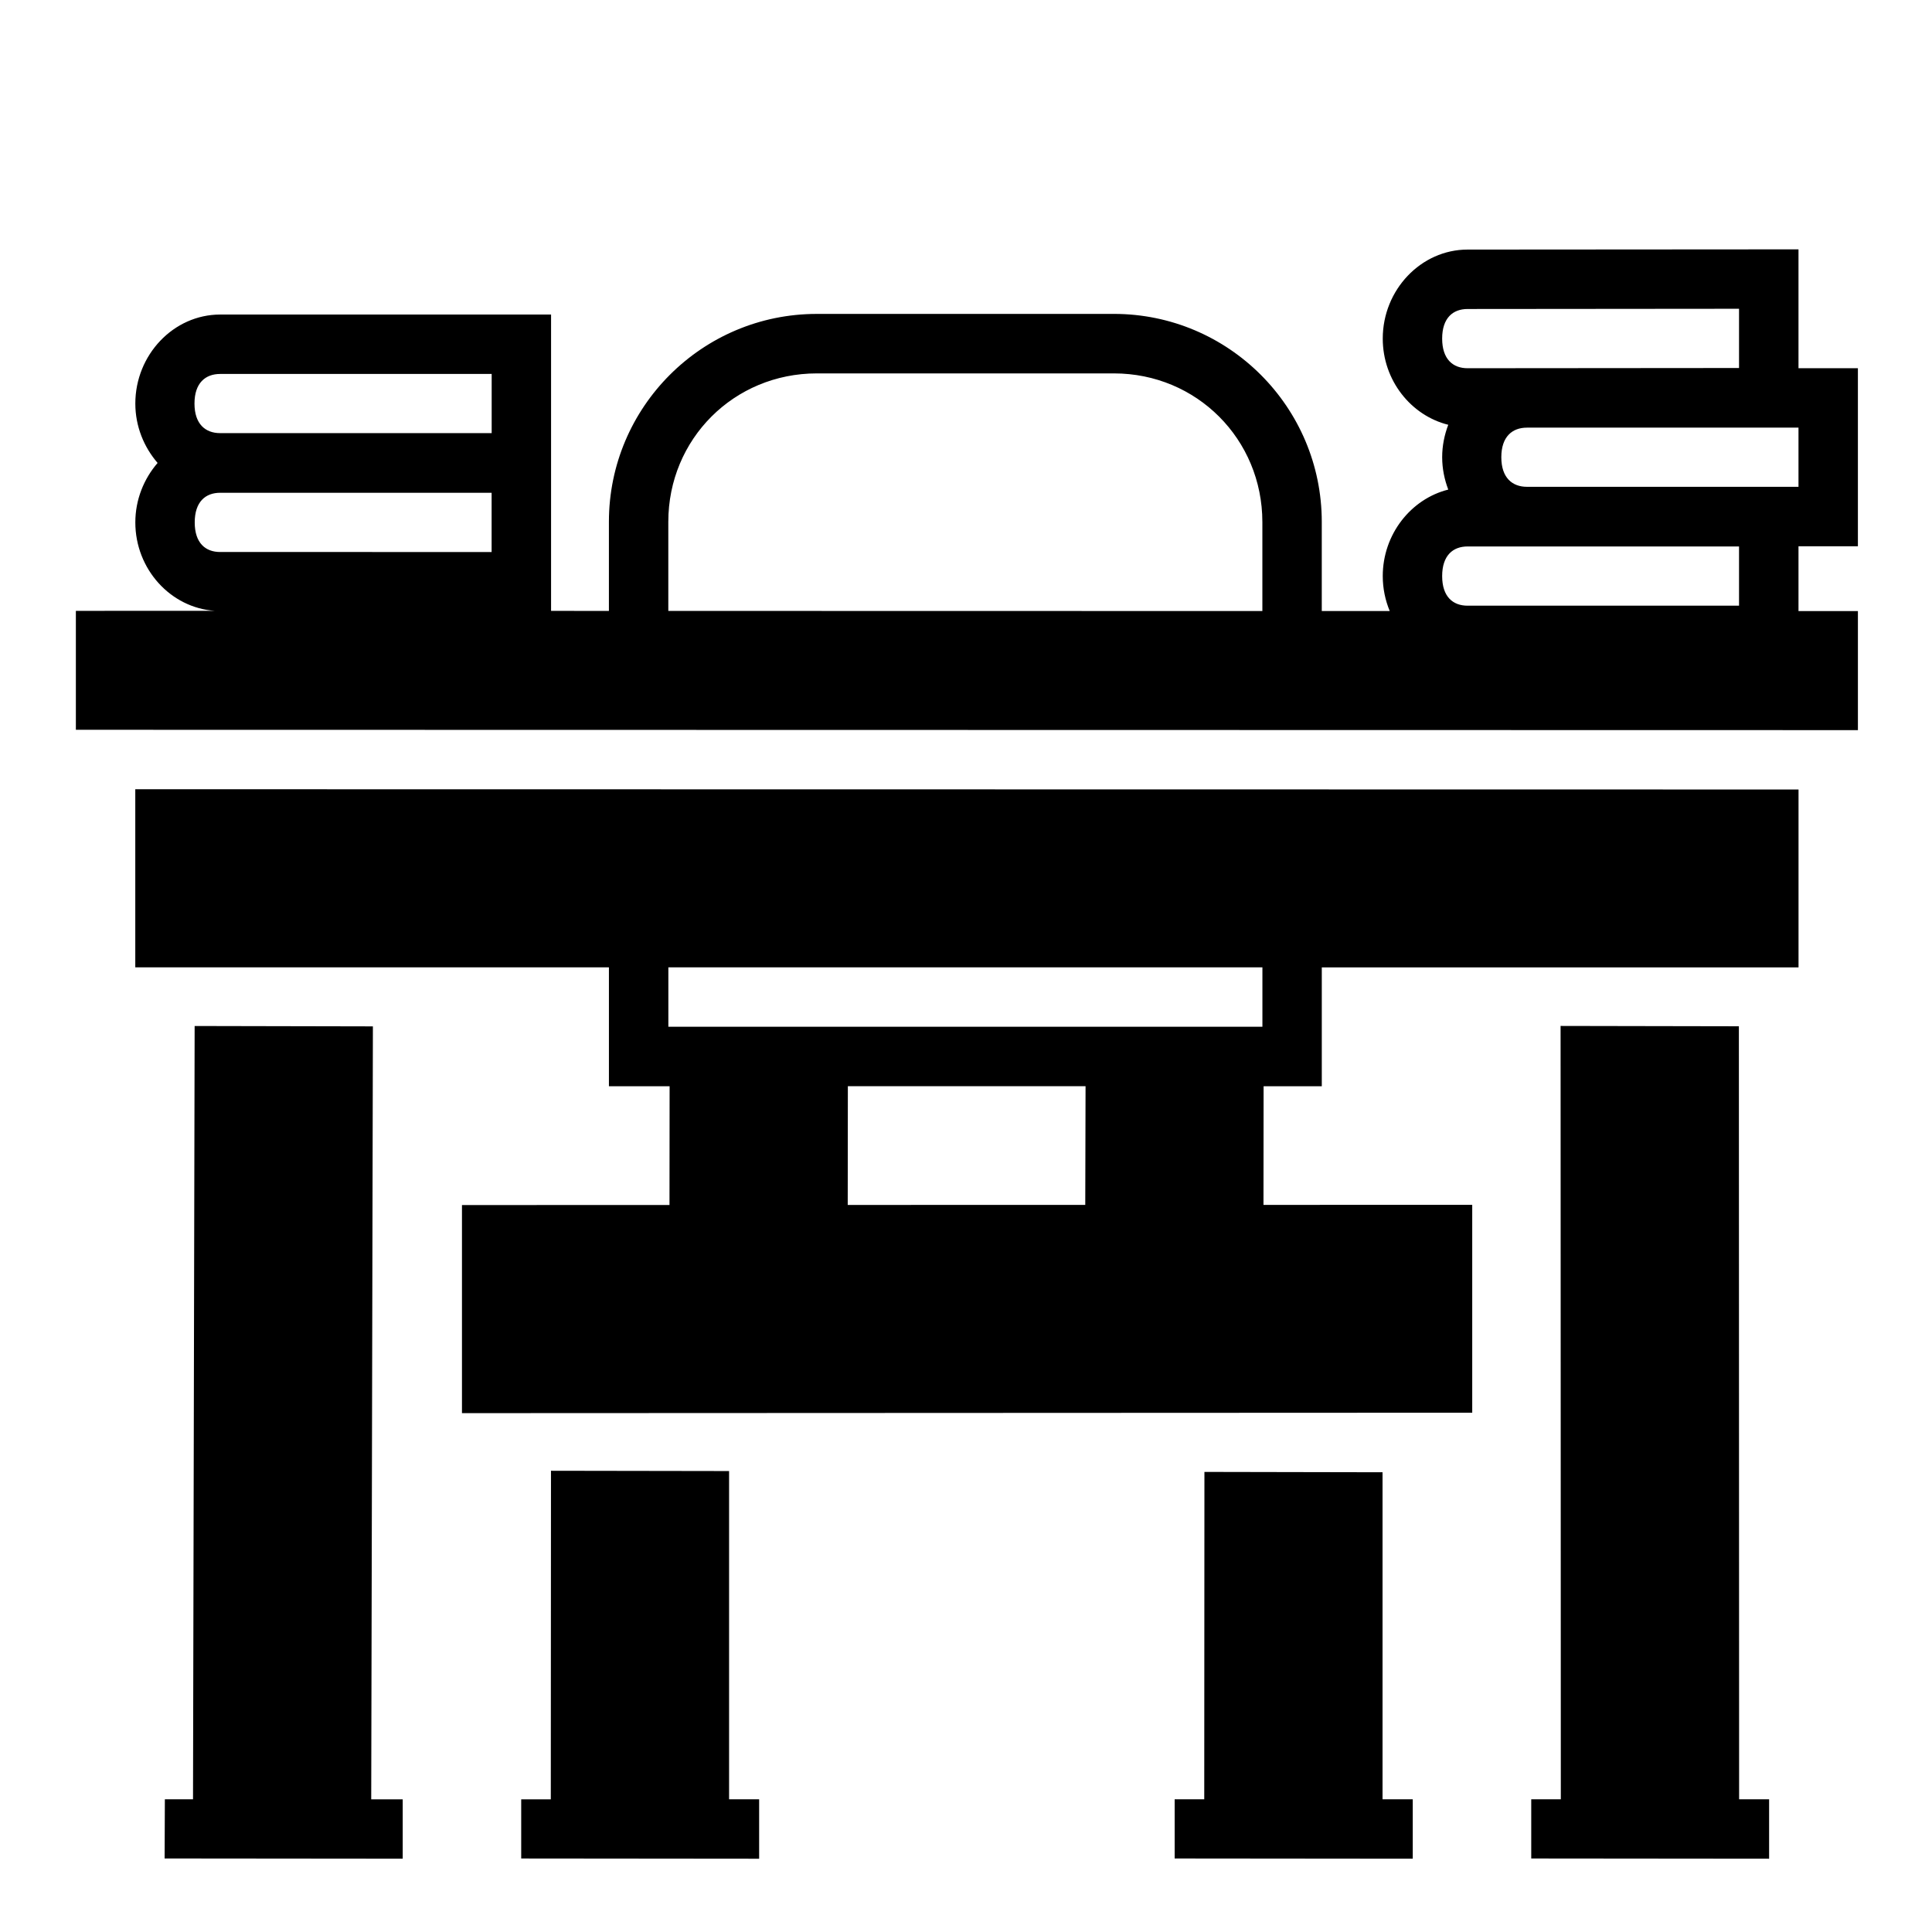 <?xml version="1.0" encoding="UTF-8"?>
<!-- Uploaded to: SVG Repo, www.svgrepo.com, Generator: SVG Repo Mixer Tools -->
<svg fill="#000000" width="800px" height="800px" version="1.1" viewBox="144 144 512 512" xmlns="http://www.w3.org/2000/svg">
 <path d="m620.62 210.08-87.699 0.059c-12.332 0-22.477 10.668-22.477 23.586 0 11.066 7.465 20.391 17.359 22.848-1.016 2.676-1.613 5.562-1.613 8.594 0 3.027 0.602 5.906 1.613 8.578-9.891 2.473-17.359 11.855-17.359 22.926 0 3.277 0.668 6.402 1.844 9.254h-18.004v-23.648c-0.016-30.387-24.699-55.09-55.09-55.09l-78.738 0.004c-30.391 0-55.09 24.695-55.09 55.09v23.617l-15.328-0.004v-78.535h-87.699c-12.332 0-22.477 10.668-22.477 23.586 0 6.043 2.281 11.543 5.902 15.742-3.629 4.199-5.902 9.715-5.902 15.758 0 12.41 9.383 22.648 21.062 23.43l-36.82 0.008v31.52l472.26 0.09v-31.551h-15.746v-17.176h15.742v-47.188h-15.742zm-15.758 15.746v15.699l-71.941 0.059c-3.879 0.004-6.734-2.394-6.734-7.856 0-5.461 2.852-7.84 6.734-7.84zm-244.4 17.129h78.734c21.941 0 39.332 17.441 39.344 39.391v23.586l-157.43-0.031v-23.617c0-21.941 17.402-39.328 39.344-39.328zm-158.12 0.148h71.957v15.684l-71.961-0.004c-3.879 0.004-6.797-2.379-6.797-7.84 0-5.461 2.91-7.84 6.797-7.84zm346.32 14.223h71.957v15.684h-71.957c-3.879 0.004-6.797-2.379-6.797-7.84 0-5.461 2.91-7.84 6.797-7.84zm-346.32 17.266h71.941v15.699l-71.945-0.004c-3.879 0.004-6.734-2.379-6.734-7.84 0-5.461 2.852-7.856 6.734-7.856zm330.58 14.223h71.941v15.699h-71.941c-3.879 0.004-6.734-2.379-6.734-7.84s2.852-7.856 6.734-7.856zm-353.07 64.34v47.203h125.52v31.504h16.082l-0.031 31.473-54.996 0.016v55.148c89.23-0.059 178.55-0.059 267.73-0.117v-55.09l-55.32 0.016 0.031-31.441h15.422v-31.504h126.34v-47.141zm141.27 47.203h157.43v15.746l-157.43-0.004zm236.45 15.527 0.062 204.95h-7.84v15.684l63.039 0.059v-15.746h-7.949l-0.062-204.86zm-361.99 0.016-0.43 204.93h-7.461l-0.062 15.684 63.098 0.059v-15.734h-8.348l0.445-204.84zm173.11 15.957h62.992l-0.078 31.457-62.949 0.004zm-78.676 101.91-0.047 87.07h-7.844v15.684l63.055 0.059v-15.746h-7.965v-86.992zm173.17 0.305-0.047 86.762h-7.84v15.684l63.098 0.059v-15.746h-8.008v-86.668z"/>
</svg>
